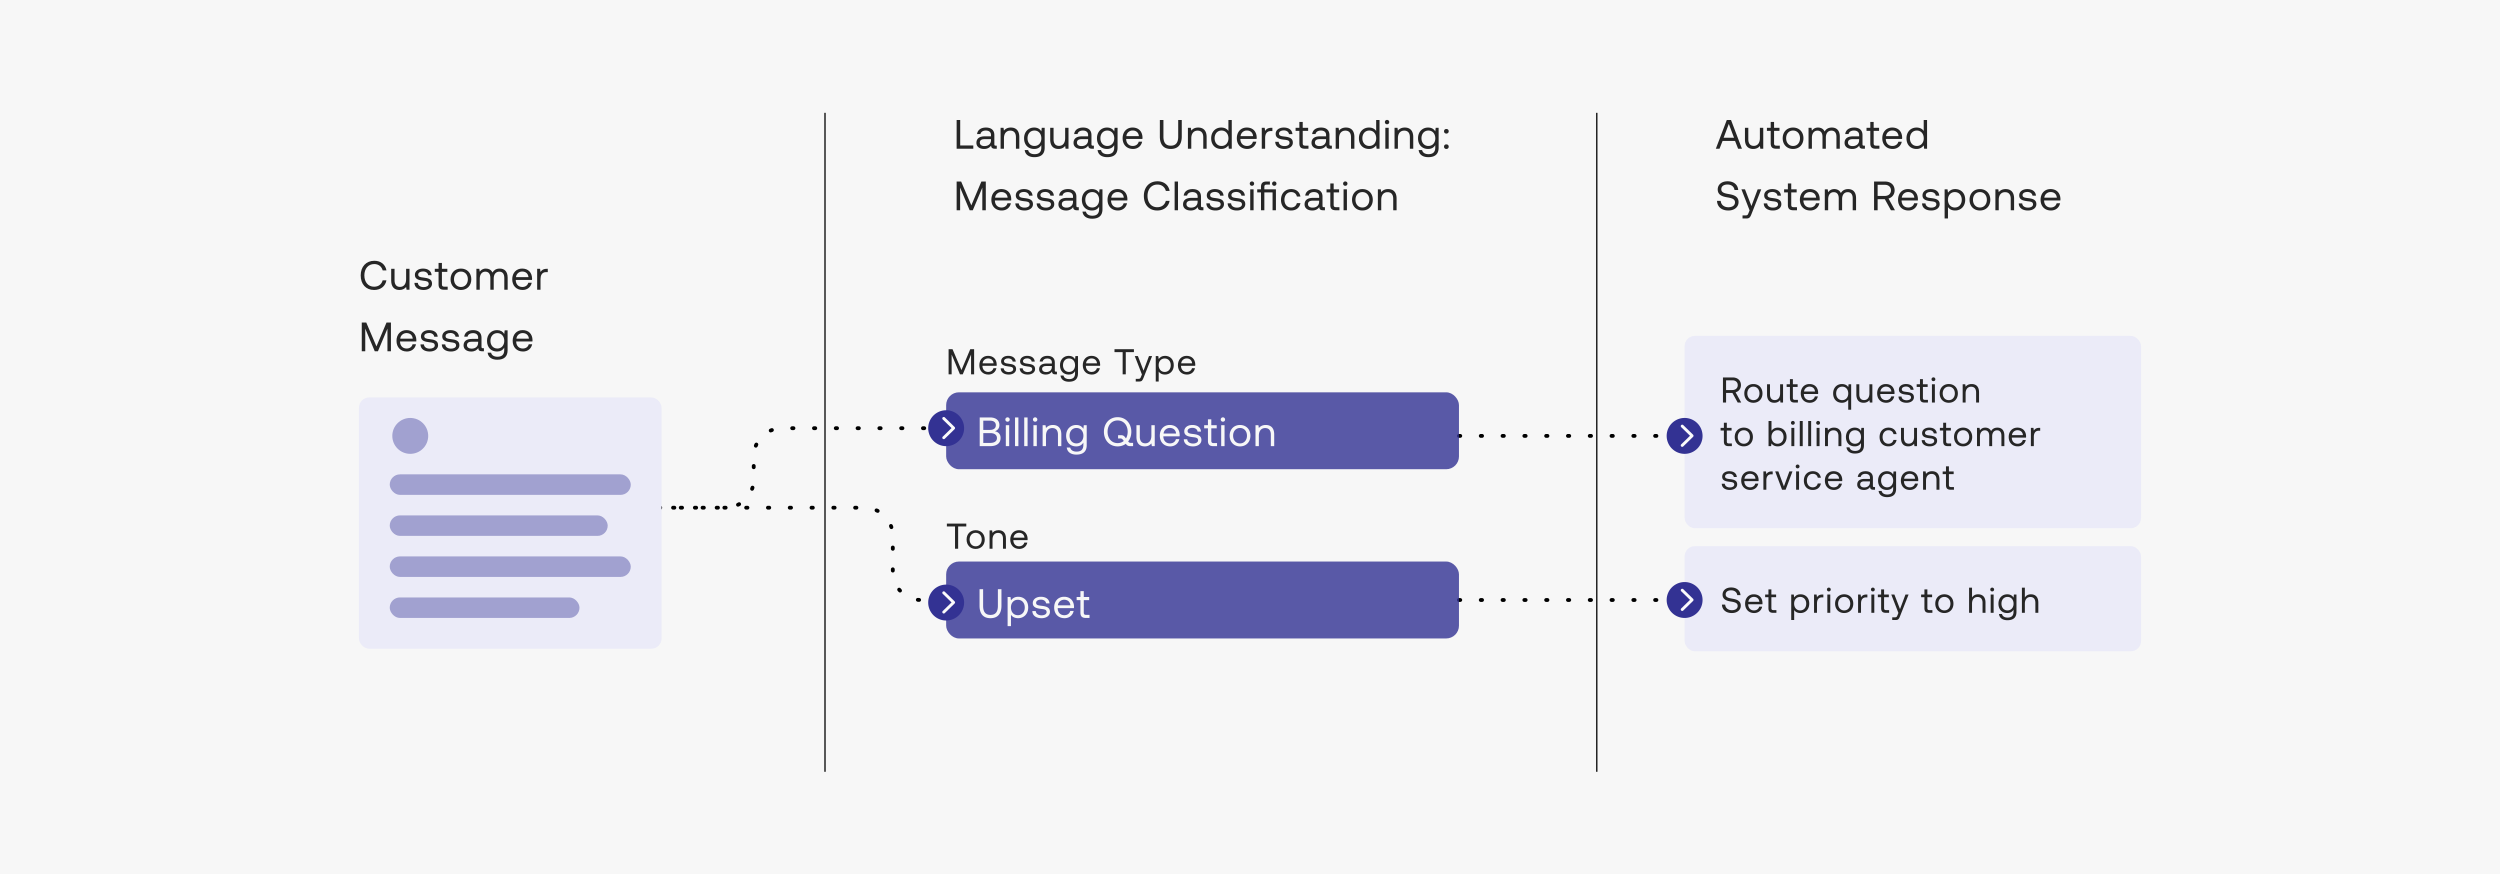 <svg width="975" height="341" fill="none" xmlns="http://www.w3.org/2000/svg"><path fill="#F7F7F7" d="M0 0h975v341H0z"/><path d="M569 170h78M569 234h78" stroke="#000" stroke-width="1.5" stroke-linecap="round" stroke-dasharray="0.5 8"/><rect x="657" y="131" width="178" height="75" rx="4" fill="#EBEBF8"/><rect x="657" y="213" width="178" height="41" rx="4" fill="#EBEBF8"/><rect x="369" y="153" width="200" height="30" rx="5" fill="#333293" fill-opacity=".8"/><rect x="369" y="219" width="200" height="30" rx="5" fill="#333293" fill-opacity=".8"/><path d="M379.584 58v-1.28h-5.104V46.8h-1.392V58h6.496zm8.742-1.2c-.368 0-.528-.112-.528-.544v-3.568c0-1.904-1.2-2.944-3.28-2.944-1.968 0-3.264.944-3.456 2.544h1.312c.16-.832.928-1.376 2.08-1.376 1.28 0 2.032.64 2.032 1.696v.56h-2.4c-2.144 0-3.28.912-3.28 2.544 0 1.488 1.216 2.384 3.008 2.384 1.408 0 2.224-.624 2.736-1.36.016.8.384 1.264 1.472 1.264h.72v-1.2h-.416zm-1.84-2.128c0 1.36-.944 2.304-2.576 2.304-1.088 0-1.776-.544-1.776-1.344 0-.928.656-1.36 1.824-1.36h2.528v.4zm7.745-4.928c-1.376 0-2.208.576-2.688 1.2l-.176-1.104h-1.136V58h1.312v-4.08c0-1.84.928-2.976 2.464-2.976 1.424 0 2.208.896 2.208 2.592V58h1.312v-4.544c0-2.704-1.456-3.712-3.296-3.712zm11.881 1.504c-.512-.912-1.424-1.504-2.8-1.504-2.256 0-3.92 1.68-3.92 4.176 0 2.656 1.664 4.176 3.92 4.176 1.376 0 2.256-.576 2.8-1.504v.96c0 1.776-.928 2.576-2.64 2.576-1.36 0-2.272-.576-2.496-1.6h-1.344c.208 1.792 1.664 2.768 3.744 2.768 2.8 0 4.048-1.344 4.048-3.696v-7.76h-1.136l-.176 1.408zm-2.672 5.68c-1.616 0-2.704-1.232-2.704-3.008s1.088-3.008 2.704-3.008c1.6 0 2.688 1.248 2.688 3.04 0 1.744-1.088 2.976-2.688 2.976zm11.963-3.008c0 1.84-.896 2.976-2.384 2.976-1.36 0-2.128-.896-2.128-2.592V49.84h-1.312v4.544c0 2.704 1.424 3.712 3.216 3.712 1.344 0 2.128-.576 2.608-1.184l.176 1.088h1.136v-8.16h-1.312v4.08zM426.2 56.8c-.368 0-.528-.112-.528-.544v-3.568c0-1.904-1.2-2.944-3.28-2.944-1.968 0-3.264.944-3.456 2.544h1.312c.16-.832.928-1.376 2.08-1.376 1.28 0 2.032.64 2.032 1.696v.56h-2.4c-2.144 0-3.28.912-3.28 2.544 0 1.488 1.216 2.384 3.008 2.384 1.408 0 2.224-.624 2.736-1.36.016.8.384 1.264 1.472 1.264h.72v-1.2h-.416zm-1.84-2.128c0 1.36-.944 2.304-2.576 2.304-1.088 0-1.776-.544-1.776-1.344 0-.928.656-1.36 1.824-1.36h2.528v.4zm10.176-3.424c-.512-.912-1.424-1.504-2.8-1.504-2.256 0-3.92 1.68-3.92 4.176 0 2.656 1.664 4.176 3.92 4.176 1.376 0 2.256-.576 2.8-1.504v.96c0 1.776-.928 2.576-2.64 2.576-1.36 0-2.272-.576-2.496-1.6h-1.344c.208 1.792 1.664 2.768 3.744 2.768 2.8 0 4.048-1.344 4.048-3.696v-7.76h-1.136l-.176 1.408zm-2.672 5.68c-1.616 0-2.704-1.232-2.704-3.008s1.088-3.008 2.704-3.008c1.6 0 2.688 1.248 2.688 3.04 0 1.744-1.088 2.976-2.688 2.976zm10.011 1.168c1.888 0 3.232-1.2 3.552-2.832h-1.328c-.272 1.056-1.168 1.664-2.32 1.664-1.552 0-2.528-1.088-2.576-2.64v-.112h6.336c.016-.192.032-.384.032-.56-.064-2.416-1.568-3.872-3.872-3.872s-3.872 1.696-3.872 4.176c0 2.496 1.6 4.176 4.048 4.176zm-2.592-5.008c.128-1.328 1.232-2.192 2.432-2.192 1.36 0 2.32.784 2.448 2.192h-4.88zm13.061.128c0 3.2 1.456 4.88 4.256 4.88 2.8 0 4.288-1.68 4.288-4.88V46.8h-1.392v6.496c0 2.32-.928 3.52-2.896 3.52-1.936 0-2.864-1.2-2.864-3.52V46.8h-1.392v6.416zm14.946-3.472c-1.376 0-2.208.576-2.688 1.2l-.176-1.104h-1.136V58h1.312v-4.08c0-1.84.928-2.976 2.464-2.976 1.424 0 2.208.896 2.208 2.592V58h1.312v-4.544c0-2.704-1.456-3.712-3.296-3.712zm11.787 1.344c-.496-.784-1.424-1.344-2.8-1.344-2.256 0-3.92 1.68-3.92 4.176 0 2.656 1.664 4.176 3.92 4.176 1.376 0 2.256-.656 2.8-1.408l.176 1.312h1.136V46.8h-1.312v4.288zm-2.672 5.84c-1.616 0-2.704-1.232-2.704-3.008s1.088-3.008 2.704-3.008c1.6 0 2.688 1.248 2.688 3.04 0 1.744-1.088 2.976-2.688 2.976zm10.011 1.168c1.888 0 3.232-1.2 3.552-2.832h-1.328c-.272 1.056-1.168 1.664-2.32 1.664-1.552 0-2.528-1.088-2.576-2.64v-.112h6.336c.016-.192.032-.384.032-.56-.064-2.416-1.568-3.872-3.872-3.872s-3.872 1.696-3.872 4.176c0 2.496 1.6 4.176 4.048 4.176zm-2.592-5.008c.128-1.328 1.232-2.192 2.432-2.192 1.36 0 2.32.784 2.448 2.192h-4.88zm12.041-3.248c-1.456 0-2.08.608-2.464 1.232l-.176-1.232h-1.136V58h1.312v-4.16c0-1.296.464-2.72 2.176-2.72h.656v-1.28h-.368zm1.478 5.472c.032 1.792 1.488 2.784 3.6 2.784 1.808 0 3.264-.944 3.264-2.464 0-1.808-1.488-2.16-3.344-2.384-1.184-.144-2.048-.256-2.048-1.152 0-.752.768-1.232 1.904-1.232 1.12 0 1.888.624 1.984 1.456h1.344c-.128-1.696-1.472-2.56-3.328-2.576-1.84-.016-3.2.96-3.2 2.448 0 1.696 1.456 2.064 3.28 2.288 1.216.144 2.112.224 2.112 1.248 0 .752-.816 1.248-1.968 1.248-1.36 0-2.208-.704-2.256-1.664h-1.344zm9.408.56c0 1.44.56 2.128 2.128 2.128h1.424v-1.2h-1.296c-.704 0-.944-.256-.944-.944V51.04h2.112v-1.2h-2.112v-2.288h-1.312v2.288h-1.472v1.2h1.472v4.832zm12.26.928c-.368 0-.528-.112-.528-.544v-3.568c0-1.904-1.2-2.944-3.28-2.944-1.968 0-3.264.944-3.456 2.544h1.312c.16-.832.928-1.376 2.08-1.376 1.28 0 2.032.64 2.032 1.696v.56h-2.4c-2.144 0-3.28.912-3.28 2.544 0 1.488 1.216 2.384 3.008 2.384 1.408 0 2.224-.624 2.736-1.36.016.8.384 1.264 1.472 1.264h.72v-1.2h-.416zm-1.84-2.128c0 1.36-.944 2.304-2.576 2.304-1.088 0-1.776-.544-1.776-1.344 0-.928.656-1.36 1.824-1.36h2.528v.4zm7.744-4.928c-1.376 0-2.208.576-2.688 1.2l-.176-1.104h-1.136V58h1.312v-4.08c0-1.84.928-2.976 2.464-2.976 1.424 0 2.208.896 2.208 2.592V58h1.312v-4.544c0-2.704-1.456-3.712-3.296-3.712zm11.787 1.344c-.496-.784-1.424-1.344-2.8-1.344-2.256 0-3.92 1.68-3.92 4.176 0 2.656 1.664 4.176 3.92 4.176 1.376 0 2.256-.656 2.8-1.408l.176 1.312h1.136V46.8h-1.312v4.288zm-2.672 5.84c-1.616 0-2.704-1.232-2.704-3.008s1.088-3.008 2.704-3.008c1.6 0 2.688 1.248 2.688 3.04 0 1.744-1.088 2.976-2.688 2.976zm6.924-8.464c.48 0 .848-.352.848-.848a.824.824 0 00-.848-.848.824.824 0 00-.848.848c0 .496.368.848.848.848zM540.282 58h1.312v-8.16h-1.312V58zm7.589-8.256c-1.376 0-2.208.576-2.688 1.2l-.176-1.104h-1.136V58h1.312v-4.08c0-1.84.928-2.976 2.464-2.976 1.424 0 2.208.896 2.208 2.592V58h1.312v-4.544c0-2.704-1.456-3.712-3.296-3.712zm11.881 1.504c-.512-.912-1.424-1.504-2.8-1.504-2.256 0-3.92 1.68-3.92 4.176 0 2.656 1.664 4.176 3.92 4.176 1.376 0 2.256-.576 2.8-1.504v.96c0 1.776-.928 2.576-2.64 2.576-1.36 0-2.272-.576-2.496-1.6h-1.344c.208 1.792 1.664 2.768 3.744 2.768 2.8 0 4.048-1.344 4.048-3.696v-7.76h-1.136l-.176 1.408zm-2.672 5.68c-1.616 0-2.704-1.232-2.704-3.008s1.088-3.008 2.704-3.008c1.6 0 2.688 1.248 2.688 3.04 0 1.744-1.088 2.976-2.688 2.976zm6.091-5.728c0 .544.384.896.912.896s.912-.352.912-.896-.384-.896-.912-.896-.912.352-.912.896zm0 6c0 .544.384.896.912.896s.912-.352.912-.896-.384-.896-.912-.896-.912.352-.912.896zM373.088 82h1.36v-8.832L378.16 82h1.232l3.712-8.832V82h1.36V70.8h-1.728l-3.92 9.296-3.968-9.296h-1.76V82zm17.595.096c1.888 0 3.232-1.2 3.552-2.832h-1.328c-.272 1.056-1.168 1.664-2.32 1.664-1.552 0-2.528-1.088-2.576-2.64v-.112h6.336c.016-.192.032-.384.032-.56-.064-2.416-1.568-3.872-3.872-3.872s-3.872 1.696-3.872 4.176c0 2.496 1.6 4.176 4.048 4.176zm-2.592-5.008c.128-1.328 1.232-2.192 2.432-2.192 1.36 0 2.32.784 2.448 2.192h-4.88zm7.898 2.224c.032 1.792 1.488 2.784 3.6 2.784 1.808 0 3.264-.944 3.264-2.464 0-1.808-1.488-2.16-3.344-2.384-1.184-.144-2.048-.256-2.048-1.152 0-.752.768-1.232 1.904-1.232 1.12 0 1.888.624 1.984 1.456h1.344c-.128-1.696-1.472-2.56-3.328-2.576-1.84-.016-3.2.96-3.2 2.448 0 1.696 1.456 2.064 3.28 2.288 1.216.144 2.112.224 2.112 1.248 0 .752-.816 1.248-1.968 1.248-1.36 0-2.208-.704-2.256-1.664h-1.344zm8.308 0c.032 1.792 1.488 2.784 3.6 2.784 1.808 0 3.264-.944 3.264-2.464 0-1.808-1.488-2.16-3.344-2.384-1.184-.144-2.048-.256-2.048-1.152 0-.752.768-1.232 1.904-1.232 1.12 0 1.888.624 1.984 1.456h1.344c-.128-1.696-1.472-2.56-3.328-2.576-1.84-.016-3.2.96-3.2 2.448 0 1.696 1.456 2.064 3.28 2.288 1.216.144 2.112.224 2.112 1.248 0 .752-.816 1.248-1.968 1.248-1.36 0-2.208-.704-2.256-1.664h-1.344zm16.016 1.488c-.368 0-.528-.112-.528-.544v-3.568c0-1.904-1.2-2.944-3.28-2.944-1.968 0-3.264.944-3.456 2.544h1.312c.16-.832.928-1.376 2.08-1.376 1.28 0 2.032.64 2.032 1.696v.56h-2.4c-2.144 0-3.28.912-3.28 2.544 0 1.488 1.216 2.384 3.008 2.384 1.408 0 2.224-.624 2.736-1.36.016.8.384 1.264 1.472 1.264h.72v-1.2h-.416zm-1.84-2.128c0 1.36-.944 2.304-2.576 2.304-1.088 0-1.776-.544-1.776-1.344 0-.928.656-1.36 1.824-1.36h2.528v.4zm10.177-3.424c-.512-.912-1.424-1.504-2.8-1.504-2.256 0-3.92 1.68-3.92 4.176 0 2.656 1.664 4.176 3.92 4.176 1.376 0 2.256-.576 2.8-1.504v.96c0 1.776-.928 2.576-2.64 2.576-1.36 0-2.272-.576-2.496-1.6h-1.344c.208 1.792 1.664 2.768 3.744 2.768 2.8 0 4.048-1.344 4.048-3.696v-7.76h-1.136l-.176 1.408zm-2.672 5.68c-1.616 0-2.704-1.232-2.704-3.008s1.088-3.008 2.704-3.008c1.6 0 2.688 1.248 2.688 3.04 0 1.744-1.088 2.976-2.688 2.976zm10.011 1.168c1.888 0 3.232-1.2 3.552-2.832h-1.328c-.272 1.056-1.168 1.664-2.32 1.664-1.552 0-2.528-1.088-2.576-2.64v-.112h6.336c.016-.192.032-.384.032-.56-.064-2.416-1.568-3.872-3.872-3.872s-3.872 1.696-3.872 4.176c0 2.496 1.6 4.176 4.048 4.176zm-2.592-5.008c.128-1.328 1.232-2.192 2.432-2.192 1.36 0 2.32.784 2.448 2.192h-4.88zm17.941 5.008c2.528 0 4.384-1.44 4.8-3.76h-1.472c-.416 1.568-1.616 2.48-3.344 2.48-2.352 0-3.792-1.84-3.792-4.416 0-2.592 1.504-4.416 3.856-4.416 1.68 0 2.864.928 3.296 2.48h1.472c-.416-2.32-2.224-3.76-4.704-3.76-3.248 0-5.344 2.304-5.344 5.696 0 3.424 2.016 5.696 5.232 5.696zm6.769-.096h1.312V70.8h-1.312V82zm10.805-1.2c-.368 0-.528-.112-.528-.544v-3.568c0-1.904-1.2-2.944-3.28-2.944-1.968 0-3.264.944-3.456 2.544h1.312c.16-.832.928-1.376 2.08-1.376 1.28 0 2.032.64 2.032 1.696v.56h-2.4c-2.144 0-3.28.912-3.28 2.544 0 1.488 1.216 2.384 3.008 2.384 1.408 0 2.224-.624 2.736-1.36.016.8.384 1.264 1.472 1.264h.72v-1.2h-.416zm-1.84-2.128c0 1.36-.944 2.304-2.576 2.304-1.088 0-1.776-.544-1.776-1.344 0-.928.656-1.36 1.824-1.36h2.528v.4zm3.409.64c.032 1.792 1.488 2.784 3.6 2.784 1.808 0 3.264-.944 3.264-2.464 0-1.808-1.488-2.16-3.344-2.384-1.184-.144-2.048-.256-2.048-1.152 0-.752.768-1.232 1.904-1.232 1.12 0 1.888.624 1.984 1.456h1.344c-.128-1.696-1.472-2.56-3.328-2.576-1.84-.016-3.2.96-3.2 2.448 0 1.696 1.456 2.064 3.28 2.288 1.216.144 2.112.224 2.112 1.248 0 .752-.816 1.248-1.968 1.248-1.36 0-2.208-.704-2.256-1.664h-1.344zm8.308 0c.032 1.792 1.488 2.784 3.6 2.784 1.808 0 3.264-.944 3.264-2.464 0-1.808-1.488-2.16-3.344-2.384-1.184-.144-2.048-.256-2.048-1.152 0-.752.768-1.232 1.904-1.232 1.12 0 1.888.624 1.984 1.456h1.344c-.128-1.696-1.472-2.56-3.328-2.576-1.84-.016-3.2.96-3.2 2.448 0 1.696 1.456 2.064 3.28 2.288 1.216.144 2.112.224 2.112 1.248 0 .752-.816 1.248-1.968 1.248-1.36 0-2.208-.704-2.256-1.664h-1.344zm9.472-6.848c.48 0 .848-.352.848-.848a.824.824 0 00-.848-.848.824.824 0 00-.848.848c0 .496.368.848.848.848zM487.589 82h1.312v-8.16h-1.312V82zm9.382-9.536c.48 0 .848-.352.848-.848a.824.824 0 00-.848-.848.824.824 0 00-.848.848c0 .496.368.848.848.848zm-3.872 1.376v-.944c0-.624.24-.896.896-.896h1.264v-1.2h-1.344c-1.52 0-2.128.688-2.128 2.128v.912h-1.472v1.2h1.472V82h1.312v-6.96h3.2V82h1.312v-8.16h-4.512zm10.442 8.256c1.984 0 3.312-1.12 3.632-2.88h-1.392c-.256 1.04-1.056 1.712-2.224 1.712-1.568 0-2.624-1.216-2.624-2.992s1.056-3.024 2.624-3.024c1.2 0 2 .656 2.24 1.744h1.376c-.336-1.792-1.6-2.912-3.6-2.912-2.368 0-3.984 1.696-3.984 4.192 0 2.544 1.568 4.16 3.952 4.16zm12.767-1.296c-.368 0-.528-.112-.528-.544v-3.568c0-1.904-1.2-2.944-3.28-2.944-1.968 0-3.264.944-3.456 2.544h1.312c.16-.832.928-1.376 2.08-1.376 1.28 0 2.032.64 2.032 1.696v.56h-2.4c-2.144 0-3.28.912-3.28 2.544 0 1.488 1.216 2.384 3.008 2.384 1.408 0 2.224-.624 2.736-1.36.016.8.384 1.264 1.472 1.264h.72v-1.2h-.416zm-1.84-2.128c0 1.36-.944 2.304-2.576 2.304-1.088 0-1.776-.544-1.776-1.344 0-.928.656-1.36 1.824-1.36h2.528v.4zm4.352 1.2c0 1.44.56 2.128 2.128 2.128h1.424v-1.2h-1.296c-.704 0-.944-.256-.944-.944V75.04h2.112v-1.2h-2.112v-2.288h-1.312v2.288h-1.472v1.2h1.472v4.832zm5.841-7.408c.48 0 .848-.352.848-.848a.824.824 0 00-.848-.848.824.824 0 00-.848.848c0 .496.368.848.848.848zM523.989 82h1.312v-8.16h-1.312V82zm7.349.096c2.384 0 4.048-1.696 4.048-4.176 0-2.48-1.664-4.176-4.048-4.176-2.384 0-4.048 1.696-4.048 4.176 0 2.48 1.664 4.176 4.048 4.176zm0-1.168c-1.616 0-2.704-1.264-2.704-3.008s1.088-3.008 2.704-3.008 2.704 1.264 2.704 3.008-1.088 3.008-2.704 3.008zm10.033-7.184c-1.376 0-2.208.576-2.688 1.2l-.176-1.104h-1.136V82h1.312v-4.08c0-1.84.928-2.976 2.464-2.976 1.424 0 2.208.896 2.208 2.592V82h1.312v-4.544c0-2.704-1.456-3.712-3.296-3.712zM670.616 58l1.184-3.024h4.88L677.864 58h1.488l-4.256-11.2h-1.648L669.176 58h1.44zm3.616-9.68l2.032 5.392h-4.048l2.016-5.392zm12.122 5.6c0 1.84-.896 2.976-2.384 2.976-1.36 0-2.128-.896-2.128-2.592V49.84h-1.312v4.544c0 2.704 1.424 3.712 3.216 3.712 1.344 0 2.128-.576 2.608-1.184L686.53 58h1.136v-8.16h-1.312v4.08zm4.219 1.952c0 1.44.56 2.128 2.128 2.128h1.424v-1.2h-1.296c-.704 0-.944-.256-.944-.944V51.04h2.112v-1.2h-2.112v-2.288h-1.312v2.288h-1.472v1.2h1.472v4.832zm8.726 2.224c2.384 0 4.048-1.696 4.048-4.176 0-2.48-1.664-4.176-4.048-4.176-2.384 0-4.048 1.696-4.048 4.176 0 2.48 1.664 4.176 4.048 4.176zm0-1.168c-1.616 0-2.704-1.264-2.704-3.008s1.088-3.008 2.704-3.008 2.704 1.264 2.704 3.008-1.088 3.008-2.704 3.008zm15.137-7.184c-1.456 0-2.336.672-2.832 1.552-.464-1.04-1.44-1.552-2.576-1.552-1.264 0-1.952.624-2.384 1.216l-.176-1.12h-1.136V58h1.312v-4.304c0-1.632.816-2.752 2.16-2.752 1.248 0 1.968.832 1.968 2.432V58h1.312v-4.368c0-1.664.832-2.688 2.192-2.688 1.232 0 1.936.832 1.936 2.432V58h1.312v-4.704c0-2.576-1.392-3.552-3.088-3.552zm12.467 7.056c-.368 0-.528-.112-.528-.544v-3.568c0-1.904-1.2-2.944-3.28-2.944-1.968 0-3.264.944-3.456 2.544h1.312c.16-.832.928-1.376 2.08-1.376 1.28 0 2.032.64 2.032 1.696v.56h-2.4c-2.144 0-3.28.912-3.28 2.544 0 1.488 1.216 2.384 3.008 2.384 1.408 0 2.224-.624 2.736-1.36.016.8.384 1.264 1.472 1.264h.72v-1.2h-.416zm-1.84-2.128c0 1.36-.944 2.304-2.576 2.304-1.088 0-1.776-.544-1.776-1.344 0-.928.656-1.36 1.824-1.36h2.528v.4zm4.352 1.2c0 1.44.56 2.128 2.128 2.128h1.424v-1.2h-1.296c-.704 0-.944-.256-.944-.944V51.04h2.112v-1.2h-2.112v-2.288h-1.312v2.288h-1.472v1.2h1.472v4.832zm8.726 2.224c1.888 0 3.232-1.2 3.552-2.832h-1.328c-.272 1.056-1.168 1.664-2.32 1.664-1.552 0-2.528-1.088-2.576-2.64v-.112h6.336c.016-.192.032-.384.032-.56-.064-2.416-1.568-3.872-3.872-3.872s-3.872 1.696-3.872 4.176c0 2.496 1.6 4.176 4.048 4.176zm-2.592-5.008c.128-1.328 1.232-2.192 2.432-2.192 1.36 0 2.32.784 2.448 2.192h-4.88zm14.697-2c-.496-.784-1.424-1.344-2.8-1.344-2.256 0-3.92 1.68-3.92 4.176 0 2.656 1.664 4.176 3.92 4.176 1.376 0 2.256-.656 2.8-1.408l.176 1.312h1.136V46.8h-1.312v4.288zm-2.672 5.84c-1.616 0-2.704-1.232-2.704-3.008s1.088-3.008 2.704-3.008c1.6 0 2.688 1.248 2.688 3.04 0 1.744-1.088 2.976-2.688 2.976zM669.64 78.336c.08 2.208 1.68 3.76 4.416 3.76 2.352 0 3.984-1.36 3.984-3.296 0-2.176-1.872-2.784-3.696-3.088-1.68-.288-3.04-.56-3.04-1.904 0-1.2.976-1.84 2.432-1.84 1.52 0 2.56.848 2.72 2.144h1.44c-.128-2.016-1.664-3.408-4.16-3.408-2.272 0-3.824 1.28-3.824 3.184 0 2.176 1.856 2.768 3.664 3.072 1.696.288 3.072.576 3.072 1.968 0 1.216-1.072 1.904-2.576 1.904-1.712 0-2.88-.992-2.992-2.496h-1.44zm12.698 3.712l-.4.992c-.304.768-.432.96-1.184.96h-1.168v1.2h1.568c1.152 0 1.456-.512 1.968-1.824l3.76-9.536h-1.392l-2.432 6.512-2.512-6.512h-1.392l3.184 8.208zm5.526-2.736c.032 1.792 1.488 2.784 3.6 2.784 1.808 0 3.264-.944 3.264-2.464 0-1.808-1.488-2.16-3.344-2.384-1.184-.144-2.048-.256-2.048-1.152 0-.752.768-1.232 1.904-1.232 1.12 0 1.888.624 1.984 1.456h1.344c-.128-1.696-1.472-2.56-3.328-2.576-1.84-.016-3.2.96-3.2 2.448 0 1.696 1.456 2.064 3.28 2.288 1.216.144 2.112.224 2.112 1.248 0 .752-.816 1.248-1.968 1.248-1.36 0-2.208-.704-2.256-1.664h-1.344zm9.408.56c0 1.44.56 2.128 2.128 2.128h1.424v-1.2h-1.296c-.704 0-.944-.256-.944-.944V75.04h2.112v-1.2h-2.112v-2.288h-1.312v2.288H695.8v1.2h1.472v4.832zm8.726 2.224c1.888 0 3.232-1.2 3.552-2.832h-1.328c-.272 1.056-1.168 1.664-2.32 1.664-1.552 0-2.528-1.088-2.576-2.64v-.112h6.336c.016-.192.032-.384.032-.56-.064-2.416-1.568-3.872-3.872-3.872s-3.872 1.696-3.872 4.176c0 2.496 1.6 4.176 4.048 4.176zm-2.592-5.008c.128-1.328 1.232-2.192 2.432-2.192 1.36 0 2.32.784 2.448 2.192h-4.88zm17.369-3.344c-1.456 0-2.336.672-2.832 1.552-.464-1.04-1.44-1.552-2.576-1.552-1.264 0-1.952.624-2.384 1.216l-.176-1.12h-1.136V82h1.312v-4.304c0-1.632.816-2.752 2.16-2.752 1.248 0 1.968.832 1.968 2.432V82h1.312v-4.368c0-1.664.832-2.688 2.192-2.688 1.232 0 1.936.832 1.936 2.432V82h1.312v-4.704c0-2.576-1.392-3.552-3.088-3.552zM730.886 82h1.392v-4.304h2.816L737.462 82h1.568l-2.512-4.576c1.44-.4 2.384-1.616 2.384-3.184 0-2.096-1.488-3.44-3.728-3.44h-4.288V82zm4.192-9.92c1.456 0 2.4.848 2.4 2.16 0 1.312-.944 2.176-2.416 2.176h-2.784V72.08h2.8zm9.215 10.016c1.888 0 3.232-1.2 3.552-2.832h-1.328c-.272 1.056-1.168 1.664-2.32 1.664-1.552 0-2.528-1.088-2.576-2.64v-.112h6.336c.016-.192.032-.384.032-.56-.064-2.416-1.568-3.872-3.872-3.872s-3.872 1.696-3.872 4.176c0 2.496 1.6 4.176 4.048 4.176zm-2.592-5.008c.128-1.328 1.232-2.192 2.432-2.192 1.36 0 2.32.784 2.448 2.192h-4.88zm7.898 2.224c.032 1.792 1.488 2.784 3.6 2.784 1.808 0 3.264-.944 3.264-2.464 0-1.808-1.488-2.16-3.344-2.384-1.184-.144-2.048-.256-2.048-1.152 0-.752.768-1.232 1.904-1.232 1.12 0 1.888.624 1.984 1.456h1.344c-.128-1.696-1.472-2.56-3.328-2.576-1.84-.016-3.2.96-3.2 2.448 0 1.696 1.456 2.064 3.28 2.288 1.216.144 2.112.224 2.112 1.248 0 .752-.816 1.248-1.968 1.248-1.36 0-2.208-.704-2.256-1.664h-1.344zm12.912-5.568c-1.376 0-2.256.656-2.8 1.408l-.176-1.312h-1.136V85.2h1.312v-4.448c.496.784 1.424 1.344 2.8 1.344 2.256 0 3.92-1.68 3.92-4.176 0-2.656-1.664-4.176-3.92-4.176zm-.128 7.184c-1.6 0-2.688-1.248-2.688-3.04 0-1.744 1.088-2.976 2.688-2.976 1.616 0 2.704 1.232 2.704 3.008s-1.088 3.008-2.704 3.008zm9.787 1.168c2.384 0 4.048-1.696 4.048-4.176 0-2.48-1.664-4.176-4.048-4.176-2.384 0-4.048 1.696-4.048 4.176 0 2.48 1.664 4.176 4.048 4.176zm0-1.168c-1.616 0-2.704-1.264-2.704-3.008s1.088-3.008 2.704-3.008 2.704 1.264 2.704 3.008-1.088 3.008-2.704 3.008zm10.033-7.184c-1.376 0-2.208.576-2.688 1.2l-.176-1.104h-1.136V82h1.312v-4.08c0-1.84.928-2.976 2.464-2.976 1.424 0 2.208.896 2.208 2.592V82h1.312v-4.544c0-2.704-1.456-3.712-3.296-3.712zm5.113 5.568c.032 1.792 1.488 2.784 3.6 2.784 1.808 0 3.264-.944 3.264-2.464 0-1.808-1.488-2.16-3.344-2.384-1.184-.144-2.048-.256-2.048-1.152 0-.752.768-1.232 1.904-1.232 1.12 0 1.888.624 1.984 1.456h1.344c-.128-1.696-1.472-2.56-3.328-2.576-1.84-.016-3.2.96-3.2 2.448 0 1.696 1.456 2.064 3.28 2.288 1.216.144 2.112.224 2.112 1.248 0 .752-.816 1.248-1.968 1.248-1.36 0-2.208-.704-2.256-1.664h-1.344zm12.56 2.784c1.888 0 3.232-1.2 3.552-2.832H802.1c-.272 1.056-1.168 1.664-2.32 1.664-1.552 0-2.528-1.088-2.576-2.64v-.112h6.336c.016-.192.032-.384.032-.56-.064-2.416-1.568-3.872-3.872-3.872s-3.872 1.696-3.872 4.176c0 2.496 1.6 4.176 4.048 4.176zm-2.592-5.008c.128-1.328 1.232-2.192 2.432-2.192 1.36 0 2.32.784 2.448 2.192h-4.88zM671.952 157h1.218v-3.766h2.464l2.072 3.766h1.372l-2.198-4.004c1.26-.35 2.086-1.414 2.086-2.786 0-1.834-1.302-3.01-3.262-3.01h-3.752v9.8zm3.668-8.68c1.274 0 2.1.742 2.1 1.89s-.826 1.904-2.114 1.904h-2.436v-3.794h2.45zm8.203 8.764c2.086 0 3.542-1.484 3.542-3.654s-1.456-3.654-3.542-3.654-3.542 1.484-3.542 3.654 1.456 3.654 3.542 3.654zm0-1.022c-1.414 0-2.366-1.106-2.366-2.632s.952-2.632 2.366-2.632c1.414 0 2.366 1.106 2.366 2.632s-.952 2.632-2.366 2.632zm10.417-2.632c0 1.61-.784 2.604-2.086 2.604-1.19 0-1.862-.784-1.862-2.268v-3.906h-1.148v3.976c0 2.366 1.246 3.248 2.814 3.248 1.176 0 1.862-.504 2.282-1.036l.154.952h.994v-7.14h-1.148v3.57zm3.832 1.708c0 1.26.49 1.862 1.862 1.862h1.246v-1.05h-1.134c-.616 0-.826-.224-.826-.826v-4.214h1.848v-1.05h-1.848v-2.002h-1.148v2.002h-1.288v1.05h1.288v4.228zm7.775 1.946c1.652 0 2.828-1.05 3.108-2.478h-1.162c-.238.924-1.022 1.456-2.03 1.456-1.358 0-2.212-.952-2.254-2.31v-.098h5.544c.014-.168.028-.336.028-.49-.056-2.114-1.372-3.388-3.388-3.388s-3.388 1.484-3.388 3.654c0 2.184 1.4 3.654 3.542 3.654zm-2.268-4.382c.112-1.162 1.078-1.918 2.128-1.918 1.19 0 2.03.686 2.142 1.918h-4.27zm17.224-1.75c-.434-.686-1.246-1.176-2.45-1.176-1.974 0-3.43 1.47-3.43 3.654 0 2.324 1.456 3.654 3.43 3.654 1.204 0 1.974-.574 2.45-1.232v3.948h1.148v-9.94h-.994l-.154 1.092zm-2.338 5.11c-1.414 0-2.366-1.078-2.366-2.632s.952-2.632 2.366-2.632c1.4 0 2.352 1.092 2.352 2.66 0 1.526-.952 2.604-2.352 2.604zm10.608-2.632c0 1.61-.784 2.604-2.086 2.604-1.19 0-1.862-.784-1.862-2.268v-3.906h-1.148v3.976c0 2.366 1.246 3.248 2.814 3.248 1.176 0 1.862-.504 2.282-1.036l.154.952h.994v-7.14h-1.148v3.57zm6.563 3.654c1.652 0 2.828-1.05 3.108-2.478h-1.162c-.238.924-1.022 1.456-2.03 1.456-1.358 0-2.212-.952-2.254-2.31v-.098h5.544c.014-.168.028-.336.028-.49-.056-2.114-1.372-3.388-3.388-3.388s-3.388 1.484-3.388 3.654c0 2.184 1.4 3.654 3.542 3.654zm-2.268-4.382c.112-1.162 1.078-1.918 2.128-1.918 1.19 0 2.03.686 2.142 1.918h-4.27zm7.051 1.946c.028 1.568 1.302 2.436 3.15 2.436 1.582 0 2.856-.826 2.856-2.156 0-1.582-1.302-1.89-2.926-2.086-1.036-.126-1.792-.224-1.792-1.008 0-.658.672-1.078 1.666-1.078.98 0 1.652.546 1.736 1.274h1.176c-.112-1.484-1.288-2.24-2.912-2.254-1.61-.014-2.8.84-2.8 2.142 0 1.484 1.274 1.806 2.87 2.002 1.064.126 1.848.196 1.848 1.092 0 .658-.714 1.092-1.722 1.092-1.19 0-1.932-.616-1.974-1.456h-1.176zm8.372.49c0 1.26.49 1.862 1.862 1.862h1.246v-1.05h-1.134c-.616 0-.826-.224-.826-.826v-4.214h1.848v-1.05h-1.848v-2.002h-1.148v2.002h-1.288v1.05h1.288v4.228zm5.251-6.482c.42 0 .742-.308.742-.742a.721.721 0 00-.742-.742.721.721 0 00-.742.742c0 .434.322.742.742.742zm-.588 8.344h1.148v-7.14h-1.148V157zm6.57.084c2.086 0 3.542-1.484 3.542-3.654s-1.456-3.654-3.542-3.654-3.542 1.484-3.542 3.654 1.456 3.654 3.542 3.654zm0-1.022c-1.414 0-2.366-1.106-2.366-2.632s.952-2.632 2.366-2.632c1.414 0 2.366 1.106 2.366 2.632s-.952 2.632-2.366 2.632zm8.919-6.286c-1.204 0-1.932.504-2.352 1.05l-.154-.966h-.994V157h1.148v-3.57c0-1.61.812-2.604 2.156-2.604 1.246 0 1.932.784 1.932 2.268V157h1.148v-3.976c0-2.366-1.274-3.248-2.884-3.248zm-96.627 22.362c0 1.26.49 1.862 1.862 1.862h1.246v-1.05h-1.134c-.616 0-.826-.224-.826-.826v-4.214h1.848v-1.05h-1.848v-2.002h-1.148v2.002h-1.288v1.05h1.288v4.228zm7.775 1.946c2.086 0 3.542-1.484 3.542-3.654s-1.456-3.654-3.542-3.654-3.542 1.484-3.542 3.654 1.456 3.654 3.542 3.654zm0-1.022c-1.414 0-2.366-1.106-2.366-2.632s.952-2.632 2.366-2.632c1.414 0 2.366 1.106 2.366 2.632s-.952 2.632-2.366 2.632zm13.241-6.286c-1.204 0-1.974.574-2.45 1.232V164.2h-1.148v9.8h.994l.154-1.092c.434.686 1.246 1.176 2.45 1.176 1.974 0 3.43-1.47 3.43-3.654 0-2.324-1.456-3.654-3.43-3.654zm-.112 6.286c-1.4 0-2.352-1.092-2.352-2.66 0-1.526.952-2.604 2.352-2.604 1.414 0 2.366 1.078 2.366 2.632s-.952 2.632-2.366 2.632zm6.001-7.406c.42 0 .742-.308.742-.742a.721.721 0 00-.742-.742.721.721 0 00-.742.742c0 .434.322.742.742.742zm-.588 8.344h1.148v-7.14h-1.148V174zm3.281 0h1.148v-9.8h-1.148v9.8zm3.281 0h1.148v-9.8h-1.148v9.8zm3.868-8.344c.42 0 .742-.308.742-.742a.721.721 0 00-.742-.742.721.721 0 00-.742.742c0 .434.322.742.742.742zm-.588 8.344h1.148v-7.14h-1.148V174zm6.781-7.224c-1.204 0-1.932.504-2.352 1.05l-.154-.966h-.994V174h1.148v-3.57c0-1.61.812-2.604 2.156-2.604 1.246 0 1.932.784 1.932 2.268V174h1.148v-3.976c0-2.366-1.274-3.248-2.884-3.248zm10.536 1.316c-.448-.798-1.246-1.316-2.45-1.316-1.974 0-3.43 1.47-3.43 3.654 0 2.324 1.456 3.654 3.43 3.654 1.204 0 1.974-.504 2.45-1.316v.84c0 1.554-.812 2.254-2.31 2.254-1.19 0-1.988-.504-2.184-1.4h-1.176c.182 1.568 1.456 2.422 3.276 2.422 2.45 0 3.542-1.176 3.542-3.234v-6.79h-.994l-.154 1.232zm-2.338 4.97c-1.414 0-2.366-1.078-2.366-2.632s.952-2.632 2.366-2.632c1.4 0 2.352 1.092 2.352 2.66 0 1.526-.952 2.604-2.352 2.604zm13.04 1.022c1.736 0 2.898-.98 3.178-2.52h-1.218c-.224.91-.924 1.498-1.946 1.498-1.372 0-2.296-1.064-2.296-2.618 0-1.554.924-2.646 2.296-2.646 1.05 0 1.75.574 1.96 1.526h1.204c-.294-1.568-1.4-2.548-3.15-2.548-2.072 0-3.486 1.484-3.486 3.668 0 2.226 1.372 3.64 3.458 3.64zm9.994-3.654c0 1.61-.784 2.604-2.086 2.604-1.19 0-1.862-.784-1.862-2.268v-3.906h-1.148v3.976c0 2.366 1.246 3.248 2.814 3.248 1.176 0 1.862-.504 2.282-1.036l.154.952h.994v-7.14h-1.148v3.57zm2.979 1.218c.028 1.568 1.302 2.436 3.15 2.436 1.582 0 2.856-.826 2.856-2.156 0-1.582-1.302-1.89-2.926-2.086-1.036-.126-1.792-.224-1.792-1.008 0-.658.672-1.078 1.666-1.078.98 0 1.652.546 1.736 1.274h1.176c-.112-1.484-1.288-2.24-2.912-2.254-1.61-.014-2.8.84-2.8 2.142 0 1.484 1.274 1.806 2.87 2.002 1.064.126 1.848.196 1.848 1.092 0 .658-.714 1.092-1.722 1.092-1.19 0-1.932-.616-1.974-1.456h-1.176zm8.373.49c0 1.26.49 1.862 1.862 1.862h1.246v-1.05h-1.134c-.616 0-.826-.224-.826-.826v-4.214h1.848v-1.05h-1.848v-2.002h-1.148v2.002h-1.288v1.05h1.288v4.228zm7.775 1.946c2.086 0 3.542-1.484 3.542-3.654s-1.456-3.654-3.542-3.654-3.542 1.484-3.542 3.654 1.456 3.654 3.542 3.654zm0-1.022c-1.414 0-2.366-1.106-2.366-2.632s.952-2.632 2.366-2.632c1.414 0 2.366 1.106 2.366 2.632s-.952 2.632-2.366 2.632zm13.384-6.286c-1.274 0-2.044.588-2.478 1.358-.406-.91-1.26-1.358-2.254-1.358-1.106 0-1.708.546-2.086 1.064l-.154-.98h-.994V174h1.148v-3.766c0-1.428.714-2.408 1.89-2.408 1.092 0 1.722.728 1.722 2.128V174h1.148v-3.822c0-1.456.728-2.352 1.918-2.352 1.078 0 1.694.728 1.694 2.128V174h1.148v-4.116c0-2.254-1.218-3.108-2.702-3.108zm7.943 7.308c1.652 0 2.828-1.05 3.108-2.478h-1.162c-.238.924-1.022 1.456-2.03 1.456-1.358 0-2.212-.952-2.254-2.31v-.098h5.544c.014-.168.028-.336.028-.49-.056-2.114-1.372-3.388-3.388-3.388s-3.388 1.484-3.388 3.654c0 2.184 1.4 3.654 3.542 3.654zm-2.268-4.382c.112-1.162 1.078-1.918 2.128-1.918 1.19 0 2.03.686 2.142 1.918h-4.27zm10.676-2.842c-1.274 0-1.82.532-2.156 1.078l-.154-1.078h-.994V174h1.148v-3.64c0-1.134.406-2.38 1.904-2.38h.574v-1.12h-.322zm-123.86 21.788c.028 1.568 1.302 2.436 3.15 2.436 1.582 0 2.856-.826 2.856-2.156 0-1.582-1.302-1.89-2.926-2.086-1.036-.126-1.792-.224-1.792-1.008 0-.658.672-1.078 1.666-1.078.98 0 1.652.546 1.736 1.274h1.176c-.112-1.484-1.288-2.24-2.912-2.254-1.61-.014-2.8.84-2.8 2.142 0 1.484 1.274 1.806 2.87 2.002 1.064.126 1.848.196 1.848 1.092 0 .658-.714 1.092-1.722 1.092-1.19 0-1.932-.616-1.974-1.456h-1.176zm11.13 2.436c1.652 0 2.828-1.05 3.108-2.478h-1.162c-.238.924-1.022 1.456-2.03 1.456-1.358 0-2.212-.952-2.254-2.31v-.098h5.544c.014-.168.028-.336.028-.49-.056-2.114-1.372-3.388-3.388-3.388s-3.388 1.484-3.388 3.654c0 2.184 1.4 3.654 3.542 3.654zm-2.268-4.382c.112-1.162 1.078-1.918 2.128-1.918 1.19 0 2.03.686 2.142 1.918h-4.27zm10.676-2.842c-1.274 0-1.82.532-2.156 1.078l-.154-1.078h-.994V191h1.148v-3.64c0-1.134.406-2.38 1.904-2.38h.574v-1.12h-.322zm3.974 7.14h1.386l2.674-7.14h-1.204l-2.142 5.838-2.156-5.838h-1.232l2.674 7.14zm6.065-8.344c.42 0 .742-.308.742-.742a.721.721 0 00-.742-.742.721.721 0 00-.742.742c0 .434.322.742.742.742zm-.588 8.344h1.148v-7.14h-1.148V191zm6.487.084c1.736 0 2.898-.98 3.178-2.52h-1.218c-.224.91-.924 1.498-1.946 1.498-1.372 0-2.296-1.064-2.296-2.618 0-1.554.924-2.646 2.296-2.646 1.05 0 1.75.574 1.96 1.526h1.204c-.294-1.568-1.4-2.548-3.15-2.548-2.072 0-3.486 1.484-3.486 3.668 0 2.226 1.372 3.64 3.458 3.64zm8.286 0c1.652 0 2.828-1.05 3.108-2.478h-1.162c-.238.924-1.022 1.456-2.03 1.456-1.358 0-2.212-.952-2.254-2.31v-.098h5.544c.014-.168.028-.336.028-.49-.056-2.114-1.372-3.388-3.388-3.388s-3.388 1.484-3.388 3.654c0 2.184 1.4 3.654 3.542 3.654zm-2.268-4.382c.112-1.162 1.078-1.918 2.128-1.918 1.19 0 2.03.686 2.142 1.918h-4.27zm17.91 3.248c-.322 0-.462-.098-.462-.476v-3.122c0-1.666-1.05-2.576-2.87-2.576-1.722 0-2.856.826-3.024 2.226h1.148c.14-.728.812-1.204 1.82-1.204 1.12 0 1.778.56 1.778 1.484v.49h-2.1c-1.876 0-2.87.798-2.87 2.226 0 1.302 1.064 2.086 2.632 2.086 1.232 0 1.946-.546 2.394-1.19.014.7.336 1.106 1.288 1.106h.63v-1.05h-.364zm-1.61-1.862c0 1.19-.826 2.016-2.254 2.016-.952 0-1.554-.476-1.554-1.176 0-.812.574-1.19 1.596-1.19h2.212v.35zm9.045-2.996c-.448-.798-1.246-1.316-2.45-1.316-1.974 0-3.43 1.47-3.43 3.654 0 2.324 1.456 3.654 3.43 3.654 1.204 0 1.974-.504 2.45-1.316v.84c0 1.554-.812 2.254-2.31 2.254-1.19 0-1.988-.504-2.184-1.4h-1.176c.182 1.568 1.456 2.422 3.276 2.422 2.45 0 3.542-1.176 3.542-3.234v-6.79h-.994l-.154 1.232zm-2.338 4.97c-1.414 0-2.366-1.078-2.366-2.632s.952-2.632 2.366-2.632c1.4 0 2.352 1.092 2.352 2.66 0 1.526-.952 2.604-2.352 2.604zm8.9 1.022c1.652 0 2.828-1.05 3.108-2.478h-1.162c-.238.924-1.022 1.456-2.03 1.456-1.358 0-2.212-.952-2.254-2.31v-.098h5.544c.014-.168.028-.336.028-.49-.056-2.114-1.372-3.388-3.388-3.388s-3.388 1.484-3.388 3.654c0 2.184 1.4 3.654 3.542 3.654zm-2.268-4.382c.112-1.162 1.078-1.918 2.128-1.918 1.19 0 2.03.686 2.142 1.918h-4.27zm10.872-2.926c-1.204 0-1.932.504-2.352 1.05l-.154-.966h-.994V191h1.148v-3.57c0-1.61.812-2.604 2.156-2.604 1.246 0 1.932.784 1.932 2.268V191h1.148v-3.976c0-2.366-1.274-3.248-2.884-3.248zm5.439 5.362c0 1.26.49 1.862 1.862 1.862h1.246v-1.05h-1.134c-.616 0-.826-.224-.826-.826v-4.214h1.848v-1.05h-1.848v-2.002h-1.148v2.002h-1.288v1.05h1.288v4.228zM671.56 235.794c.07 1.932 1.47 3.29 3.864 3.29 2.058 0 3.486-1.19 3.486-2.884 0-1.904-1.638-2.436-3.234-2.702-1.47-.252-2.66-.49-2.66-1.666 0-1.05.854-1.61 2.128-1.61 1.33 0 2.24.742 2.38 1.876h1.26c-.112-1.764-1.456-2.982-3.64-2.982-1.988 0-3.346 1.12-3.346 2.786 0 1.904 1.624 2.422 3.206 2.688 1.484.252 2.688.504 2.688 1.722 0 1.064-.938 1.666-2.254 1.666-1.498 0-2.52-.868-2.618-2.184h-1.26zm12.578 3.29c1.652 0 2.828-1.05 3.108-2.478h-1.162c-.238.924-1.022 1.456-2.03 1.456-1.358 0-2.212-.952-2.254-2.31v-.098h5.544c.014-.168.028-.336.028-.49-.056-2.114-1.372-3.388-3.388-3.388s-3.388 1.484-3.388 3.654c0 2.184 1.4 3.654 3.542 3.654zm-2.268-4.382c.112-1.162 1.078-1.918 2.128-1.918 1.19 0 2.03.686 2.142 1.918h-4.27zm7.822 2.436c0 1.26.49 1.862 1.862 1.862h1.246v-1.05h-1.134c-.616 0-.826-.224-.826-.826v-4.214h1.848v-1.05h-1.848v-2.002h-1.148v2.002h-1.288v1.05h1.288v4.228zm12.485-5.362c-1.204 0-1.974.574-2.45 1.232l-.154-1.148h-.994v9.94h1.148v-3.892c.434.686 1.246 1.176 2.45 1.176 1.974 0 3.43-1.47 3.43-3.654 0-2.324-1.456-3.654-3.43-3.654zm-.112 6.286c-1.4 0-2.352-1.092-2.352-2.66 0-1.526.952-2.604 2.352-2.604 1.414 0 2.366 1.078 2.366 2.632s-.952 2.632-2.366 2.632zm8.718-6.202c-1.274 0-1.82.532-2.156 1.078l-.154-1.078h-.994V239h1.148v-3.64c0-1.134.406-2.38 1.904-2.38h.574v-1.12h-.322zm2.465-1.204c.42 0 .742-.308.742-.742a.721.721 0 00-.742-.742.721.721 0 00-.742.742c0 .434.322.742.742.742zM712.66 239h1.148v-7.14h-1.148V239zm6.57.084c2.086 0 3.542-1.484 3.542-3.654s-1.456-3.654-3.542-3.654-3.542 1.484-3.542 3.654 1.456 3.654 3.542 3.654zm0-1.022c-1.414 0-2.366-1.106-2.366-2.632s.952-2.632 2.366-2.632c1.414 0 2.366 1.106 2.366 2.632s-.952 2.632-2.366 2.632zm8.723-6.202c-1.274 0-1.82.532-2.156 1.078l-.154-1.078h-.994V239h1.148v-3.64c0-1.134.406-2.38 1.904-2.38h.574v-1.12h-.322zm2.465-1.204c.42 0 .742-.308.742-.742a.721.721 0 00-.742-.742.721.721 0 00-.742.742c0 .434.322.742.742.742zM729.83 239h1.148v-7.14h-1.148V239zm3.813-1.862c0 1.26.49 1.862 1.862 1.862h1.246v-1.05h-1.134c-.616 0-.826-.224-.826-.826v-4.214h1.848v-1.05h-1.848v-2.002h-1.148v2.002h-1.288v1.05h1.288v4.228zm6.734 1.904l-.35.868c-.266.672-.378.84-1.036.84h-1.022v1.05h1.372c1.008 0 1.274-.448 1.722-1.596l3.29-8.344h-1.218l-2.128 5.698-2.198-5.698h-1.218l2.786 7.182zm10.149-1.904c0 1.26.49 1.862 1.862 1.862h1.246v-1.05H752.5c-.616 0-.826-.224-.826-.826v-4.214h1.848v-1.05h-1.848v-2.002h-1.148v2.002h-1.288v1.05h1.288v4.228zm7.775 1.946c2.086 0 3.542-1.484 3.542-3.654s-1.456-3.654-3.542-3.654-3.542 1.484-3.542 3.654 1.456 3.654 3.542 3.654zm0-1.022c-1.414 0-2.366-1.106-2.366-2.632s.952-2.632 2.366-2.632c1.414 0 2.366 1.106 2.366 2.632s-.952 2.632-2.366 2.632zm13.142-6.286c-1.204 0-1.932.588-2.352 1.26V229.2h-1.148v9.8h1.148v-3.57c0-1.61.826-2.604 2.156-2.604 1.232 0 1.946.784 1.946 2.268V239h1.148v-3.976c0-2.366-1.302-3.248-2.898-3.248zm5.51-1.12c.42 0 .742-.308.742-.742a.721.721 0 00-.742-.742.721.721 0 00-.742.742c0 .434.322.742.742.742zm-.588 8.344h1.148v-7.14h-1.148V239zm8.908-5.908c-.448-.798-1.246-1.316-2.45-1.316-1.974 0-3.43 1.47-3.43 3.654 0 2.324 1.456 3.654 3.43 3.654 1.204 0 1.974-.504 2.45-1.316v.84c0 1.554-.812 2.254-2.31 2.254-1.19 0-1.988-.504-2.184-1.4h-1.176c.182 1.568 1.456 2.422 3.276 2.422 2.45 0 3.542-1.176 3.542-3.234v-6.79h-.994l-.154 1.232zm-2.338 4.97c-1.414 0-2.366-1.078-2.366-2.632s.952-2.632 2.366-2.632c1.4 0 2.352 1.092 2.352 2.66 0 1.526-.952 2.604-2.352 2.604zm9.11-6.286c-1.204 0-1.932.588-2.352 1.26V229.2h-1.148v9.8h1.148v-3.57c0-1.61.826-2.604 2.156-2.604 1.232 0 1.946.784 1.946 2.268V239h1.148v-3.976c0-2.366-1.302-3.248-2.898-3.248z" fill="#262626"/><path d="M382.088 174h4.08c2.656 0 4.064-1.216 4.064-3.2 0-1.616-1.04-2.384-2.224-2.608 1.056-.368 1.76-1.152 1.76-2.432 0-1.808-1.328-2.96-3.712-2.96h-3.968V174zm4.032-9.936c1.456 0 2.256.672 2.256 1.792 0 1.136-.816 1.808-2.256 1.808h-2.64v-3.6h2.64zm.048 4.848c1.664 0 2.64.688 2.64 1.952 0 1.152-.912 1.872-2.64 1.872h-2.688v-3.824h2.688zm6.771-4.448c.48 0 .848-.352.848-.848a.824.824 0 00-.848-.848.824.824 0 00-.848.848c0 .496.368.848.848.848zm-.672 9.536h1.312v-8.16h-1.312V174zm3.589 0h1.312v-11.2h-1.312V174zm3.589 0h1.312v-11.2h-1.312V174zm4.262-9.536c.48 0 .848-.352.848-.848a.824.824 0 00-.848-.848.824.824 0 00-.848.848c0 .496.368.848.848.848zm-.672 9.536h1.312v-8.16h-1.312V174zm7.589-8.256c-1.376 0-2.208.576-2.688 1.2l-.176-1.104h-1.136V174h1.312v-4.08c0-1.84.928-2.976 2.464-2.976 1.424 0 2.208.896 2.208 2.592V174h1.312v-4.544c0-2.704-1.456-3.712-3.296-3.712zm11.881 1.504c-.512-.912-1.424-1.504-2.8-1.504-2.256 0-3.92 1.68-3.92 4.176 0 2.656 1.664 4.176 3.92 4.176 1.376 0 2.256-.576 2.8-1.504v.96c0 1.776-.928 2.576-2.64 2.576-1.36 0-2.272-.576-2.496-1.6h-1.344c.208 1.792 1.664 2.768 3.744 2.768 2.8 0 4.048-1.344 4.048-3.696v-7.76h-1.136l-.176 1.408zm-2.672 5.68c-1.616 0-2.704-1.232-2.704-3.008s1.088-3.008 2.704-3.008c1.6 0 2.688 1.248 2.688 3.04 0 1.744-1.088 2.976-2.688 2.976zm21.207-.208c-.48 0-.752-.144-1.056-.544.784-.992 1.232-2.288 1.232-3.776 0-3.296-2.192-5.696-5.344-5.696s-5.344 2.4-5.344 5.696 2.192 5.696 5.344 5.696c1.232 0 2.336-.368 3.2-1.024l.112.16c.4.544.848.768 1.696.768h1.024v-1.28h-.864zm-5.168.096c-2.336 0-3.92-1.84-3.92-4.416 0-2.576 1.584-4.416 3.92-4.416s3.92 1.84 3.92 4.416c0 .992-.24 1.888-.672 2.592l-.352-.48c-.4-.544-.8-.784-1.552-.784h-1.168v1.28h.944c.4 0 .672.16.976.56l.304.416c-.64.528-1.456.832-2.4.832zm13.165-2.896c0 1.84-.896 2.976-2.384 2.976-1.36 0-2.128-.896-2.128-2.592v-4.464h-1.312v4.544c0 2.704 1.424 3.712 3.216 3.712 1.344 0 2.128-.576 2.608-1.184l.176 1.088h1.136v-8.16h-1.312v4.08zm7.341 4.176c1.888 0 3.232-1.2 3.552-2.832h-1.328c-.272 1.056-1.168 1.664-2.32 1.664-1.552 0-2.528-1.088-2.576-2.64v-.112h6.336c.016-.192.032-.384.032-.56-.064-2.416-1.568-3.872-3.872-3.872s-3.872 1.696-3.872 4.176c0 2.496 1.6 4.176 4.048 4.176zm-2.592-5.008c.128-1.328 1.232-2.192 2.432-2.192 1.36 0 2.32.784 2.448 2.192h-4.88zm7.898 2.224c.032 1.792 1.488 2.784 3.6 2.784 1.808 0 3.264-.944 3.264-2.464 0-1.808-1.488-2.16-3.344-2.384-1.184-.144-2.048-.256-2.048-1.152 0-.752.768-1.232 1.904-1.232 1.12 0 1.888.624 1.984 1.456h1.344c-.128-1.696-1.472-2.56-3.328-2.576-1.84-.016-3.2.96-3.2 2.448 0 1.696 1.456 2.064 3.28 2.288 1.216.144 2.112.224 2.112 1.248 0 .752-.816 1.248-1.968 1.248-1.36 0-2.208-.704-2.256-1.664h-1.344zm9.408.56c0 1.44.56 2.128 2.128 2.128h1.424v-1.2h-1.296c-.704 0-.944-.256-.944-.944v-4.816h2.112v-1.2h-2.112v-2.288h-1.312v2.288h-1.472v1.2h1.472v4.832zm5.841-7.408c.48 0 .848-.352.848-.848a.824.824 0 00-.848-.848.824.824 0 00-.848.848c0 .496.368.848.848.848zm-.672 9.536h1.312v-8.16h-1.312V174zm7.349.096c2.384 0 4.048-1.696 4.048-4.176 0-2.48-1.664-4.176-4.048-4.176-2.384 0-4.048 1.696-4.048 4.176 0 2.48 1.664 4.176 4.048 4.176zm0-1.168c-1.616 0-2.704-1.264-2.704-3.008s1.088-3.008 2.704-3.008 2.704 1.264 2.704 3.008-1.088 3.008-2.704 3.008zm10.033-7.184c-1.376 0-2.208.576-2.688 1.2l-.176-1.104h-1.136V174h1.312v-4.08c0-1.84.928-2.976 2.464-2.976 1.424 0 2.208.896 2.208 2.592V174h1.312v-4.544c0-2.704-1.456-3.712-3.296-3.712zM382.024 236.216c0 3.2 1.456 4.88 4.256 4.88 2.8 0 4.288-1.68 4.288-4.88V229.8h-1.392v6.496c0 2.32-.928 3.52-2.896 3.52-1.936 0-2.864-1.2-2.864-3.52V229.8h-1.392v6.416zm15.058-3.472c-1.376 0-2.256.656-2.8 1.408l-.176-1.312h-1.136v11.36h1.312v-4.448c.496.784 1.424 1.344 2.8 1.344 2.256 0 3.92-1.68 3.92-4.176 0-2.656-1.664-4.176-3.92-4.176zm-.128 7.184c-1.6 0-2.688-1.248-2.688-3.04 0-1.744 1.088-2.976 2.688-2.976 1.616 0 2.704 1.232 2.704 3.008s-1.088 3.008-2.704 3.008zm5.66-1.616c.032 1.792 1.488 2.784 3.6 2.784 1.808 0 3.264-.944 3.264-2.464 0-1.808-1.488-2.16-3.344-2.384-1.184-.144-2.048-.256-2.048-1.152 0-.752.768-1.232 1.904-1.232 1.12 0 1.888.624 1.984 1.456h1.344c-.128-1.696-1.472-2.56-3.328-2.576-1.84-.016-3.2.96-3.2 2.448 0 1.696 1.456 2.064 3.28 2.288 1.216.144 2.112.224 2.112 1.248 0 .752-.816 1.248-1.968 1.248-1.36 0-2.208-.704-2.256-1.664h-1.344zm12.56 2.784c1.888 0 3.232-1.2 3.552-2.832h-1.328c-.272 1.056-1.168 1.664-2.32 1.664-1.552 0-2.528-1.088-2.576-2.64v-.112h6.336c.016-.192.032-.384.032-.56-.064-2.416-1.568-3.872-3.872-3.872s-3.872 1.696-3.872 4.176c0 2.496 1.6 4.176 4.048 4.176zm-2.592-5.008c.128-1.328 1.232-2.192 2.432-2.192 1.36 0 2.32.784 2.448 2.192h-4.88zm8.779 2.784c0 1.44.56 2.128 2.128 2.128h1.424v-1.2h-1.296c-.704 0-.944-.256-.944-.944v-4.816h2.112v-1.2h-2.112v-2.288h-1.312v2.288h-1.472v1.2h1.472v4.832z" fill="#F7F7F7"/><path d="M369.952 146h1.19v-7.728L374.39 146h1.078l3.248-7.728V146h1.19v-9.8h-1.512l-3.43 8.134-3.472-8.134h-1.54v9.8zm15.536.084c1.652 0 2.828-1.05 3.108-2.478h-1.162c-.238.924-1.022 1.456-2.03 1.456-1.358 0-2.212-.952-2.254-2.31v-.098h5.544c.014-.168.028-.336.028-.49-.056-2.114-1.372-3.388-3.388-3.388s-3.388 1.484-3.388 3.654c0 2.184 1.4 3.654 3.542 3.654zm-2.268-4.382c.112-1.162 1.078-1.918 2.128-1.918 1.19 0 2.03.686 2.142 1.918h-4.27zm7.05 1.946c.028 1.568 1.302 2.436 3.15 2.436 1.582 0 2.856-.826 2.856-2.156 0-1.582-1.302-1.89-2.926-2.086-1.036-.126-1.792-.224-1.792-1.008 0-.658.672-1.078 1.666-1.078.98 0 1.652.546 1.736 1.274h1.176c-.112-1.484-1.288-2.24-2.912-2.254-1.61-.014-2.8.84-2.8 2.142 0 1.484 1.274 1.806 2.87 2.002 1.064.126 1.848.196 1.848 1.092 0 .658-.714 1.092-1.722 1.092-1.19 0-1.932-.616-1.974-1.456h-1.176zm7.41 0c.028 1.568 1.302 2.436 3.15 2.436 1.582 0 2.856-.826 2.856-2.156 0-1.582-1.302-1.89-2.926-2.086-1.036-.126-1.792-.224-1.792-1.008 0-.658.672-1.078 1.666-1.078.98 0 1.652.546 1.736 1.274h1.176c-.112-1.484-1.288-2.24-2.912-2.254-1.61-.014-2.8.84-2.8 2.142 0 1.484 1.274 1.806 2.87 2.002 1.064.126 1.848.196 1.848 1.092 0 .658-.714 1.092-1.722 1.092-1.19 0-1.932-.616-1.974-1.456h-1.176zm14.154 1.302c-.322 0-.462-.098-.462-.476v-3.122c0-1.666-1.05-2.576-2.87-2.576-1.722 0-2.856.826-3.024 2.226h1.148c.14-.728.812-1.204 1.82-1.204 1.12 0 1.778.56 1.778 1.484v.49h-2.1c-1.876 0-2.87.798-2.87 2.226 0 1.302 1.064 2.086 2.632 2.086 1.232 0 1.946-.546 2.394-1.19.014.7.336 1.106 1.288 1.106h.63v-1.05h-.364zm-1.61-1.862c0 1.19-.826 2.016-2.254 2.016-.952 0-1.554-.476-1.554-1.176 0-.812.574-1.19 1.596-1.19h2.212v.35zm9.045-2.996c-.448-.798-1.246-1.316-2.45-1.316-1.974 0-3.43 1.47-3.43 3.654 0 2.324 1.456 3.654 3.43 3.654 1.204 0 1.974-.504 2.45-1.316v.84c0 1.554-.812 2.254-2.31 2.254-1.19 0-1.988-.504-2.184-1.4h-1.176c.182 1.568 1.456 2.422 3.276 2.422 2.45 0 3.542-1.176 3.542-3.234v-6.79h-.994l-.154 1.232zm-2.338 4.97c-1.414 0-2.366-1.078-2.366-2.632s.952-2.632 2.366-2.632c1.4 0 2.352 1.092 2.352 2.66 0 1.526-.952 2.604-2.352 2.604zm8.899 1.022c1.652 0 2.828-1.05 3.108-2.478h-1.162c-.238.924-1.022 1.456-2.03 1.456-1.358 0-2.212-.952-2.254-2.31v-.098h5.544c.014-.168.028-.336.028-.49-.056-2.114-1.372-3.388-3.388-3.388s-3.388 1.484-3.388 3.654c0 2.184 1.4 3.654 3.542 3.654zm-2.268-4.382c.112-1.162 1.078-1.918 2.128-1.918 1.19 0 2.03.686 2.142 1.918h-4.27zm11.093-4.382h3.178V146h1.218v-8.68h3.178v-1.12h-7.574v1.12zm10.696 8.722l-.35.868c-.266.672-.378.84-1.036.84h-1.022v1.05h1.372c1.008 0 1.274-.448 1.722-1.596l3.29-8.344h-1.218l-2.128 5.698-2.198-5.698h-1.218l2.786 7.182zm8.99-7.266c-1.204 0-1.974.574-2.45 1.232l-.154-1.148h-.994v9.94h1.148v-3.892c.434.686 1.246 1.176 2.45 1.176 1.974 0 3.43-1.47 3.43-3.654 0-2.324-1.456-3.654-3.43-3.654zm-.112 6.286c-1.4 0-2.352-1.092-2.352-2.66 0-1.526.952-2.604 2.352-2.604 1.414 0 2.366 1.078 2.366 2.632s-.952 2.632-2.366 2.632zm8.704 1.022c1.652 0 2.828-1.05 3.108-2.478h-1.162c-.238.924-1.022 1.456-2.03 1.456-1.358 0-2.212-.952-2.254-2.31v-.098h5.544c.014-.168.028-.336.028-.49-.056-2.114-1.372-3.388-3.388-3.388s-3.388 1.484-3.388 3.654c0 2.184 1.4 3.654 3.542 3.654zm-2.268-4.382c.112-1.162 1.078-1.918 2.128-1.918 1.19 0 2.03.686 2.142 1.918h-4.27zM369.28 205.32h3.178V214h1.218v-8.68h3.178v-1.12h-7.574v1.12zm11.231 8.764c2.086 0 3.542-1.484 3.542-3.654s-1.456-3.654-3.542-3.654-3.542 1.484-3.542 3.654 1.456 3.654 3.542 3.654zm0-1.022c-1.414 0-2.366-1.106-2.366-2.632s.952-2.632 2.366-2.632c1.414 0 2.366 1.106 2.366 2.632s-.952 2.632-2.366 2.632zm8.918-6.286c-1.204 0-1.932.504-2.352 1.05l-.154-.966h-.994V214h1.148v-3.57c0-1.61.812-2.604 2.156-2.604 1.246 0 1.932.784 1.932 2.268V214h1.148v-3.976c0-2.366-1.274-3.248-2.884-3.248zm8.116 7.308c1.652 0 2.828-1.05 3.108-2.478h-1.162c-.238.924-1.022 1.456-2.03 1.456-1.358 0-2.212-.952-2.254-2.31v-.098h5.544c.014-.168.028-.336.028-.49-.056-2.114-1.372-3.388-3.388-3.388s-3.388 1.484-3.388 3.654c0 2.184 1.4 3.654 3.542 3.654zm-2.268-4.382c.112-1.162 1.078-1.918 2.128-1.918 1.19 0 2.03.686 2.142 1.918h-4.27z" fill="#262626"/><path d="M237 198h45.952c6.075 0 11-4.925 11-11v-9c0-6.075 4.924-11 11-11H369M240 198h97.194c6.075 0 11 4.925 11 11v14c0 6.075 4.924 11 11 11H369" stroke="#000" stroke-width="1.5" stroke-linecap="round" stroke-dasharray="0.5 8"/><path stroke="#000" stroke-width=".5" d="M321.75 301V44M622.75 301V44"/><path d="M145.904 113.096c2.528 0 4.384-1.44 4.8-3.76h-1.472c-.416 1.568-1.616 2.48-3.344 2.48-2.352 0-3.792-1.84-3.792-4.416 0-2.592 1.504-4.416 3.856-4.416 1.68 0 2.864.928 3.296 2.48h1.472c-.416-2.32-2.224-3.76-4.704-3.76-3.248 0-5.344 2.304-5.344 5.696 0 3.424 2.016 5.696 5.232 5.696zm12.481-4.176c0 1.84-.896 2.976-2.384 2.976-1.36 0-2.128-.896-2.128-2.592v-4.464h-1.312v4.544c0 2.704 1.424 3.712 3.216 3.712 1.344 0 2.128-.576 2.608-1.184l.176 1.088h1.136v-8.16h-1.312v4.08zm3.244 1.392c.032 1.792 1.488 2.784 3.6 2.784 1.808 0 3.264-.944 3.264-2.464 0-1.808-1.488-2.16-3.344-2.384-1.184-.144-2.048-.256-2.048-1.152 0-.752.768-1.232 1.904-1.232 1.12 0 1.888.624 1.984 1.456h1.344c-.128-1.696-1.472-2.56-3.328-2.576-1.84-.016-3.2.96-3.2 2.448 0 1.696 1.456 2.064 3.28 2.288 1.216.144 2.112.224 2.112 1.248 0 .752-.816 1.248-1.968 1.248-1.36 0-2.208-.704-2.256-1.664h-1.344zm9.409.56c0 1.44.56 2.128 2.128 2.128h1.424v-1.2h-1.296c-.704 0-.944-.256-.944-.944v-4.816h2.112v-1.2h-2.112v-2.288h-1.312v2.288h-1.472v1.2h1.472v4.832zm8.725 2.224c2.384 0 4.048-1.696 4.048-4.176 0-2.48-1.664-4.176-4.048-4.176-2.384 0-4.048 1.696-4.048 4.176 0 2.48 1.664 4.176 4.048 4.176zm0-1.168c-1.616 0-2.704-1.264-2.704-3.008s1.088-3.008 2.704-3.008 2.704 1.264 2.704 3.008-1.088 3.008-2.704 3.008zm15.137-7.184c-1.456 0-2.336.672-2.832 1.552-.464-1.04-1.44-1.552-2.576-1.552-1.264 0-1.952.624-2.384 1.216l-.176-1.12h-1.136V113h1.312v-4.304c0-1.632.816-2.752 2.16-2.752 1.248 0 1.968.832 1.968 2.432V113h1.312v-4.368c0-1.664.832-2.688 2.192-2.688 1.232 0 1.936.832 1.936 2.432V113h1.312v-4.704c0-2.576-1.392-3.552-3.088-3.552zm8.917 8.352c1.888 0 3.232-1.2 3.552-2.832h-1.328c-.272 1.056-1.168 1.664-2.32 1.664-1.552 0-2.528-1.088-2.576-2.64v-.112h6.336c.016-.192.032-.384.032-.56-.064-2.416-1.568-3.872-3.872-3.872s-3.872 1.696-3.872 4.176c0 2.496 1.6 4.176 4.048 4.176zm-2.592-5.008c.128-1.328 1.232-2.192 2.432-2.192 1.36 0 2.32.784 2.448 2.192h-4.88zm12.041-3.248c-1.456 0-2.08.608-2.464 1.232l-.176-1.232h-1.136V113h1.312v-4.16c0-1.296.464-2.72 2.176-2.72h.656v-1.28h-.368zM141.088 137h1.36v-8.832L146.16 137h1.232l3.712-8.832V137h1.36v-11.2h-1.728l-3.92 9.296-3.968-9.296h-1.76V137zm17.595.096c1.888 0 3.232-1.2 3.552-2.832h-1.328c-.272 1.056-1.168 1.664-2.32 1.664-1.552 0-2.528-1.088-2.576-2.64v-.112h6.336c.016-.192.032-.384.032-.56-.064-2.416-1.568-3.872-3.872-3.872s-3.872 1.696-3.872 4.176c0 2.496 1.6 4.176 4.048 4.176zm-2.592-5.008c.128-1.328 1.232-2.192 2.432-2.192 1.36 0 2.32.784 2.448 2.192h-4.88zm7.898 2.224c.032 1.792 1.488 2.784 3.6 2.784 1.808 0 3.264-.944 3.264-2.464 0-1.808-1.488-2.16-3.344-2.384-1.184-.144-2.048-.256-2.048-1.152 0-.752.768-1.232 1.904-1.232 1.12 0 1.888.624 1.984 1.456h1.344c-.128-1.696-1.472-2.56-3.328-2.576-1.84-.016-3.2.96-3.2 2.448 0 1.696 1.456 2.064 3.28 2.288 1.216.144 2.112.224 2.112 1.248 0 .752-.816 1.248-1.968 1.248-1.36 0-2.208-.704-2.256-1.664h-1.344zm8.308 0c.032 1.792 1.488 2.784 3.6 2.784 1.808 0 3.264-.944 3.264-2.464 0-1.808-1.488-2.16-3.344-2.384-1.184-.144-2.048-.256-2.048-1.152 0-.752.768-1.232 1.904-1.232 1.12 0 1.888.624 1.984 1.456h1.344c-.128-1.696-1.472-2.56-3.328-2.576-1.84-.016-3.2.96-3.2 2.448 0 1.696 1.456 2.064 3.28 2.288 1.216.144 2.112.224 2.112 1.248 0 .752-.816 1.248-1.968 1.248-1.36 0-2.208-.704-2.256-1.664h-1.344zm16.016 1.488c-.368 0-.528-.112-.528-.544v-3.568c0-1.904-1.2-2.944-3.28-2.944-1.968 0-3.264.944-3.456 2.544h1.312c.16-.832.928-1.376 2.08-1.376 1.28 0 2.032.64 2.032 1.696v.56h-2.4c-2.144 0-3.28.912-3.28 2.544 0 1.488 1.216 2.384 3.008 2.384 1.408 0 2.224-.624 2.736-1.36.016.8.384 1.264 1.472 1.264h.72v-1.2h-.416zm-1.84-2.128c0 1.36-.944 2.304-2.576 2.304-1.088 0-1.776-.544-1.776-1.344 0-.928.656-1.36 1.824-1.36h2.528v.4zm10.177-3.424c-.512-.912-1.424-1.504-2.8-1.504-2.256 0-3.92 1.68-3.92 4.176 0 2.656 1.664 4.176 3.92 4.176 1.376 0 2.256-.576 2.8-1.504v.96c0 1.776-.928 2.576-2.64 2.576-1.36 0-2.272-.576-2.496-1.6h-1.344c.208 1.792 1.664 2.768 3.744 2.768 2.8 0 4.048-1.344 4.048-3.696v-7.76h-1.136l-.176 1.408zm-2.672 5.68c-1.616 0-2.704-1.232-2.704-3.008s1.088-3.008 2.704-3.008c1.6 0 2.688 1.248 2.688 3.04 0 1.744-1.088 2.976-2.688 2.976zm10.011 1.168c1.888 0 3.232-1.2 3.552-2.832h-1.328c-.272 1.056-1.168 1.664-2.32 1.664-1.552 0-2.528-1.088-2.576-2.64v-.112h6.336c.016-.192.032-.384.032-.56-.064-2.416-1.568-3.872-3.872-3.872s-3.872 1.696-3.872 4.176c0 2.496 1.6 4.176 4.048 4.176zm-2.592-5.008c.128-1.328 1.232-2.192 2.432-2.192 1.36 0 2.32.784 2.448 2.192h-4.88z" fill="#262626"/><rect x="140" y="155" width="118" height="98" rx="4" fill="#EBEBF8"/><rect x="152" y="185" width="94" height="8" rx="4" fill="#333293" fill-opacity=".4"/><rect x="152" y="201" width="85" height="8" rx="4" fill="#333293" fill-opacity=".4"/><rect x="152" y="217" width="94" height="8" rx="4" fill="#333293" fill-opacity=".4"/><rect x="152" y="233" width="74" height="8" rx="4" fill="#333293" fill-opacity=".4"/><circle cx="160" cy="170" r="7" fill="#A1A1D0"/><path d="M375.5 167a6.5 6.5 0 11-13 0 6.5 6.5 0 0113 0z" fill="#333293" stroke="#333293"/><path d="M372.471 166.946a.57.57 0 00-.049-.234.71.71 0 00-.147-.205l-3.803-3.721a.547.547 0 00-.401-.161c-.104 0-.2.026-.288.078a.568.568 0 00-.21.2.577.577 0 00.103.699l3.428 3.344-3.428 3.345a.579.579 0 00-.103.698.544.544 0 00.21.205.556.556 0 00.288.078c.16 0 .293-.055.401-.166l3.803-3.72a.723.723 0 00.147-.205.571.571 0 00.049-.235z" fill="#FBFBFB"/><path d="M375.5 235a6.5 6.5 0 11-13 0 6.5 6.5 0 0113 0z" fill="#333293" stroke="#333293"/><path d="M372.471 234.946a.57.57 0 00-.049-.234.71.71 0 00-.147-.205l-3.803-3.721a.547.547 0 00-.401-.161c-.104 0-.2.026-.288.078a.568.568 0 00-.21.2.577.577 0 00.103.699l3.428 3.344-3.428 3.345a.579.579 0 00-.103.698.544.544 0 00.21.205.556.556 0 00.288.078c.16 0 .293-.055.401-.166l3.803-3.72a.723.723 0 00.147-.205.571.571 0 00.049-.235z" fill="#FBFBFB"/><path d="M663.5 170a6.5 6.5 0 11-13 0 6.5 6.5 0 0113 0z" fill="#333293" stroke="#333293"/><path d="M660.471 169.946a.57.57 0 00-.049-.234.71.71 0 00-.147-.205l-3.803-3.721a.547.547 0 00-.401-.161c-.104 0-.2.026-.288.078a.568.568 0 00-.21.2.577.577 0 00.103.699l3.428 3.344-3.428 3.345a.579.579 0 00-.103.698.544.544 0 00.21.205.556.556 0 00.288.078c.16 0 .293-.055.401-.166l3.803-3.72a.723.723 0 00.147-.205.571.571 0 00.049-.235z" fill="#FBFBFB"/><path d="M663.5 234a6.5 6.5 0 11-13 0 6.5 6.5 0 0113 0z" fill="#333293" stroke="#333293"/><path d="M660.471 233.946a.57.57 0 00-.049-.234.71.71 0 00-.147-.205l-3.803-3.721a.547.547 0 00-.401-.161c-.104 0-.2.026-.288.078a.568.568 0 00-.21.2.577.577 0 00.103.699l3.428 3.344-3.428 3.345a.579.579 0 00-.103.698.544.544 0 00.21.205.556.556 0 00.288.078c.16 0 .293-.055.401-.166l3.803-3.72a.723.723 0 00.147-.205.571.571 0 00.049-.235z" fill="#FBFBFB"/></svg>